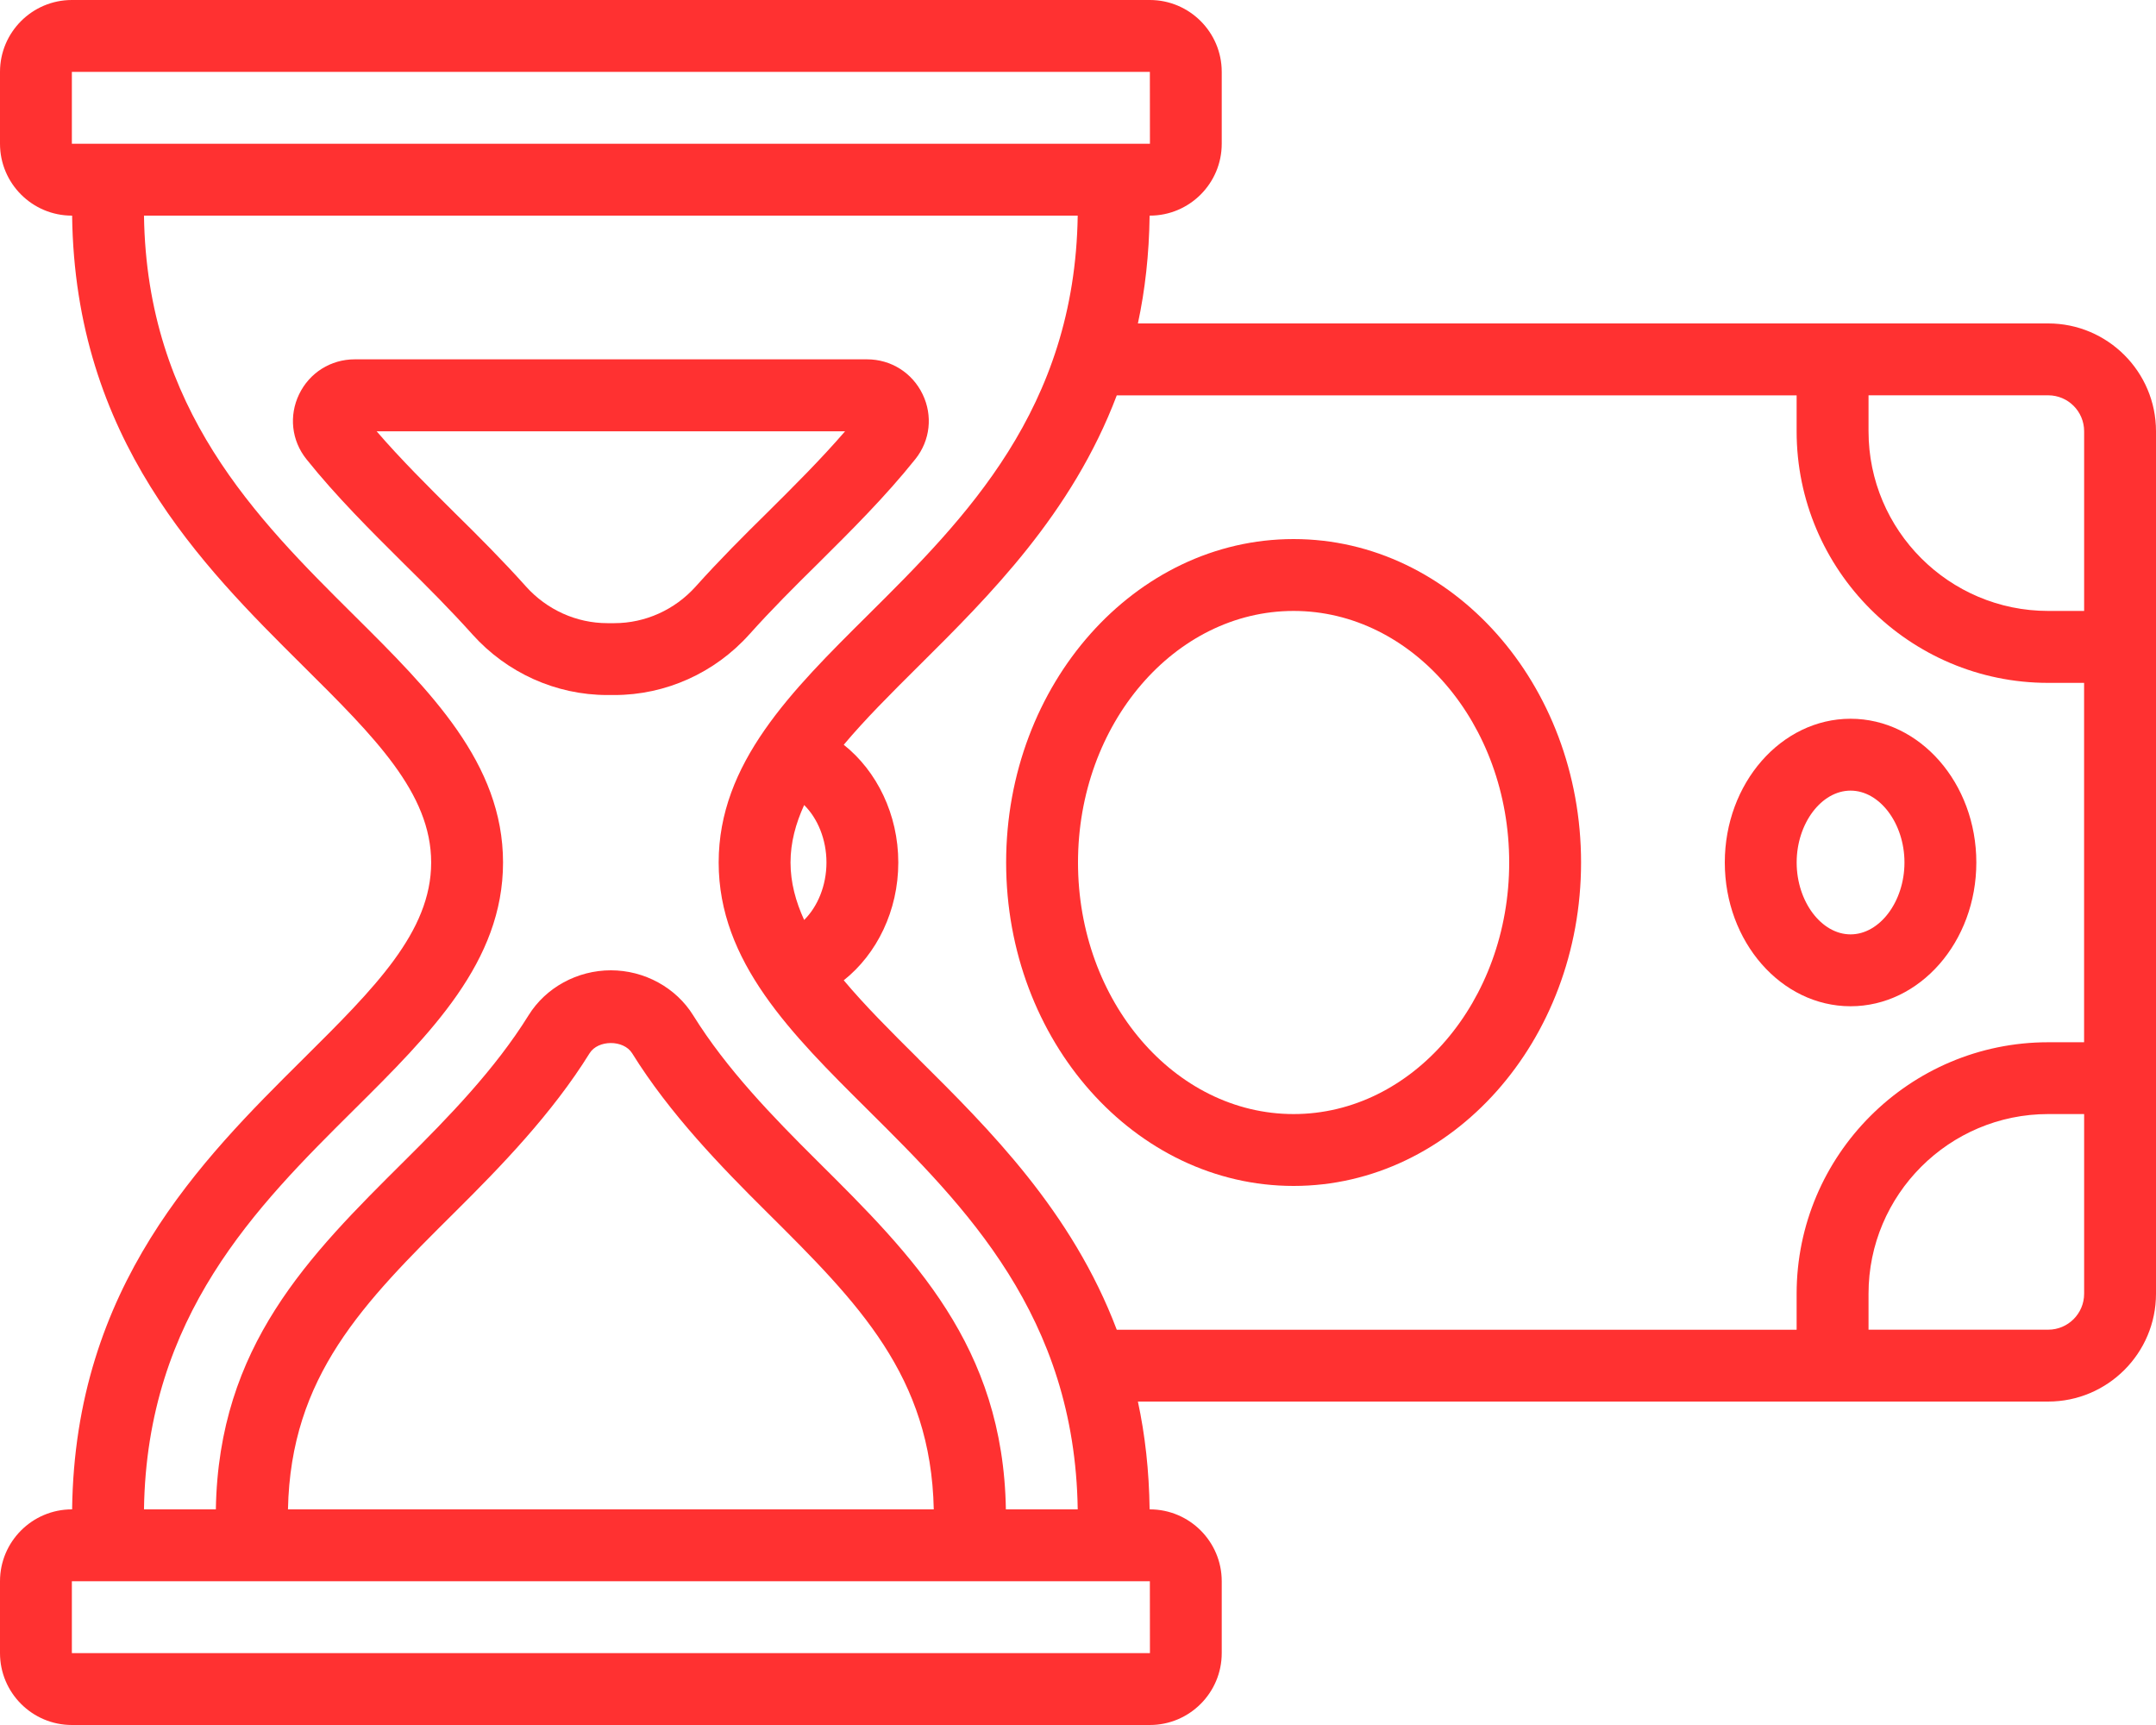 <?xml version="1.0" encoding="UTF-8" standalone="no"?><svg xmlns="http://www.w3.org/2000/svg" xmlns:xlink="http://www.w3.org/1999/xlink" fill="#ff3131" height="48" preserveAspectRatio="xMidYMid meet" version="1" viewBox="0.0 6.0 60.0 48.0" width="60" zoomAndPan="magnify"><g id="change1_1"><path d="m20.854,23.652c.614-.686,1.271-1.342,1.891-1.952.935-.928,1.9-1.887,2.732-2.929.41-.515.486-1.204.199-1.8-.289-.6-.882-.972-1.545-.972h-14.262c-.663,0-1.256.372-1.545.972-.287.596-.211,1.285.2,1.802.831,1.04,1.797,1.999,2.734,2.93.617.607,1.273,1.264,1.888,1.949.96,1.072,2.328,1.688,3.754,1.688h.199c1.426,0,2.794-.615,3.754-1.688Zm-3.754-.312h-.199c-.857,0-1.683-.372-2.264-1.021-.652-.728-1.335-1.411-1.973-2.038-.744-.739-1.51-1.499-2.183-2.28h13.037c-.674.781-1.438,1.541-2.18,2.277-.641.63-1.323,1.313-1.976,2.041-.581.649-1.406,1.021-2.264,1.021Z"/></g><g id="change1_2"><path d="m57,15h-25.333c.199-.925.312-1.923.326-3h.007c1.103,0,2-.897,2-2v-2c0-1.103-.897-2-2-2H2c-1.103,0-2,.897-2,2v2c0,1.103.897,2,2,2h.007c.079,6.218,3.594,9.719,6.43,12.534,1.99,1.976,3.562,3.536,3.562,5.466s-1.572,3.49-3.562,5.466c-2.836,2.815-6.352,6.316-6.43,12.534h-.007c-1.103,0-2,.897-2,2v2c0,1.103.897,2,2,2h30c1.103,0,2-.897,2-2v-2c0-1.103-.897-2-2-2h-.007c-.014-1.077-.127-2.075-.326-3h25.333c1.654,0,3-1.346,3-3v-24c0-1.654-1.346-3-3-3Zm1,3v5h-1c-2.757,0-5-2.243-5-5v-1h5c.552,0,1,.448,1,1ZM2,8h30l.002,2H2v-2Zm30.002,44H2v-2h30l.002,2Zm-23.988-4c.076-3.712,2.093-5.738,4.65-8.276,1.264-1.254,2.698-2.731,3.744-4.416.236-.379.947-.379,1.184,0,1.046,1.685,2.48,3.162,3.745,4.417,2.556,2.538,4.572,4.563,4.649,8.275H8.014Zm19.979,0c-.076-4.55-2.586-7.053-5.249-9.696-1.236-1.228-2.521-2.551-3.453-4.051-.479-.772-1.357-1.253-2.291-1.253s-1.812.48-2.291,1.253c-.932,1.5-2.217,2.823-3.455,4.052-2.661,2.643-5.171,5.145-5.247,9.695h-2c.079-5.386,3.135-8.43,5.839-11.115,2.136-2.12,4.153-4.123,4.153-6.885s-2.018-4.765-4.153-6.885c-2.705-2.686-5.761-5.73-5.839-11.115h25.985c-.079,5.386-3.135,8.43-5.839,11.115-2.136,2.12-4.153,4.123-4.153,6.885s2.018,4.765,4.153,6.885c2.705,2.686,5.761,5.73,5.839,11.115h-2Zm-4.993-18c0,.641-.246,1.229-.621,1.599-.235-.515-.379-1.041-.379-1.599s.144-1.083.379-1.599c.375.37.621.957.621,1.599Zm2.562,5.466c-.784-.778-1.497-1.491-2.081-2.188.921-.73,1.518-1.938,1.518-3.277s-.598-2.547-1.518-3.277c.584-.697,1.297-1.41,2.081-2.188,1.969-1.955,4.269-4.239,5.517-7.534h18.92v1c0,3.859,3.141,7,7,7h1v10h-1c-3.859,0-7,3.141-7,7v1h-18.92c-1.248-3.296-3.548-5.579-5.517-7.534Zm31.438,7.534h-5v-1c0-2.757,2.243-5,5-5h1v5c0,.552-.448,1-1,1Z"/></g><g id="change1_3"><path d="m36,21c-4.411,0-8,4.037-8,9s3.589,9,8,9,8-4.037,8-9-3.589-9-8-9Zm0,16c-3.309,0-6-3.141-6-7s2.691-7,6-7,6,3.141,6,7-2.691,7-6,7Z"/></g><g id="change1_4"><path d="m51.5,34c1.93,0,3.5-1.794,3.5-4s-1.57-4-3.5-4-3.5,1.794-3.5,4,1.57,4,3.5,4Zm0-6c.813,0,1.5.916,1.5,2s-.687,2-1.5,2-1.5-.916-1.5-2,.687-2,1.5-2Z"/></g></svg>